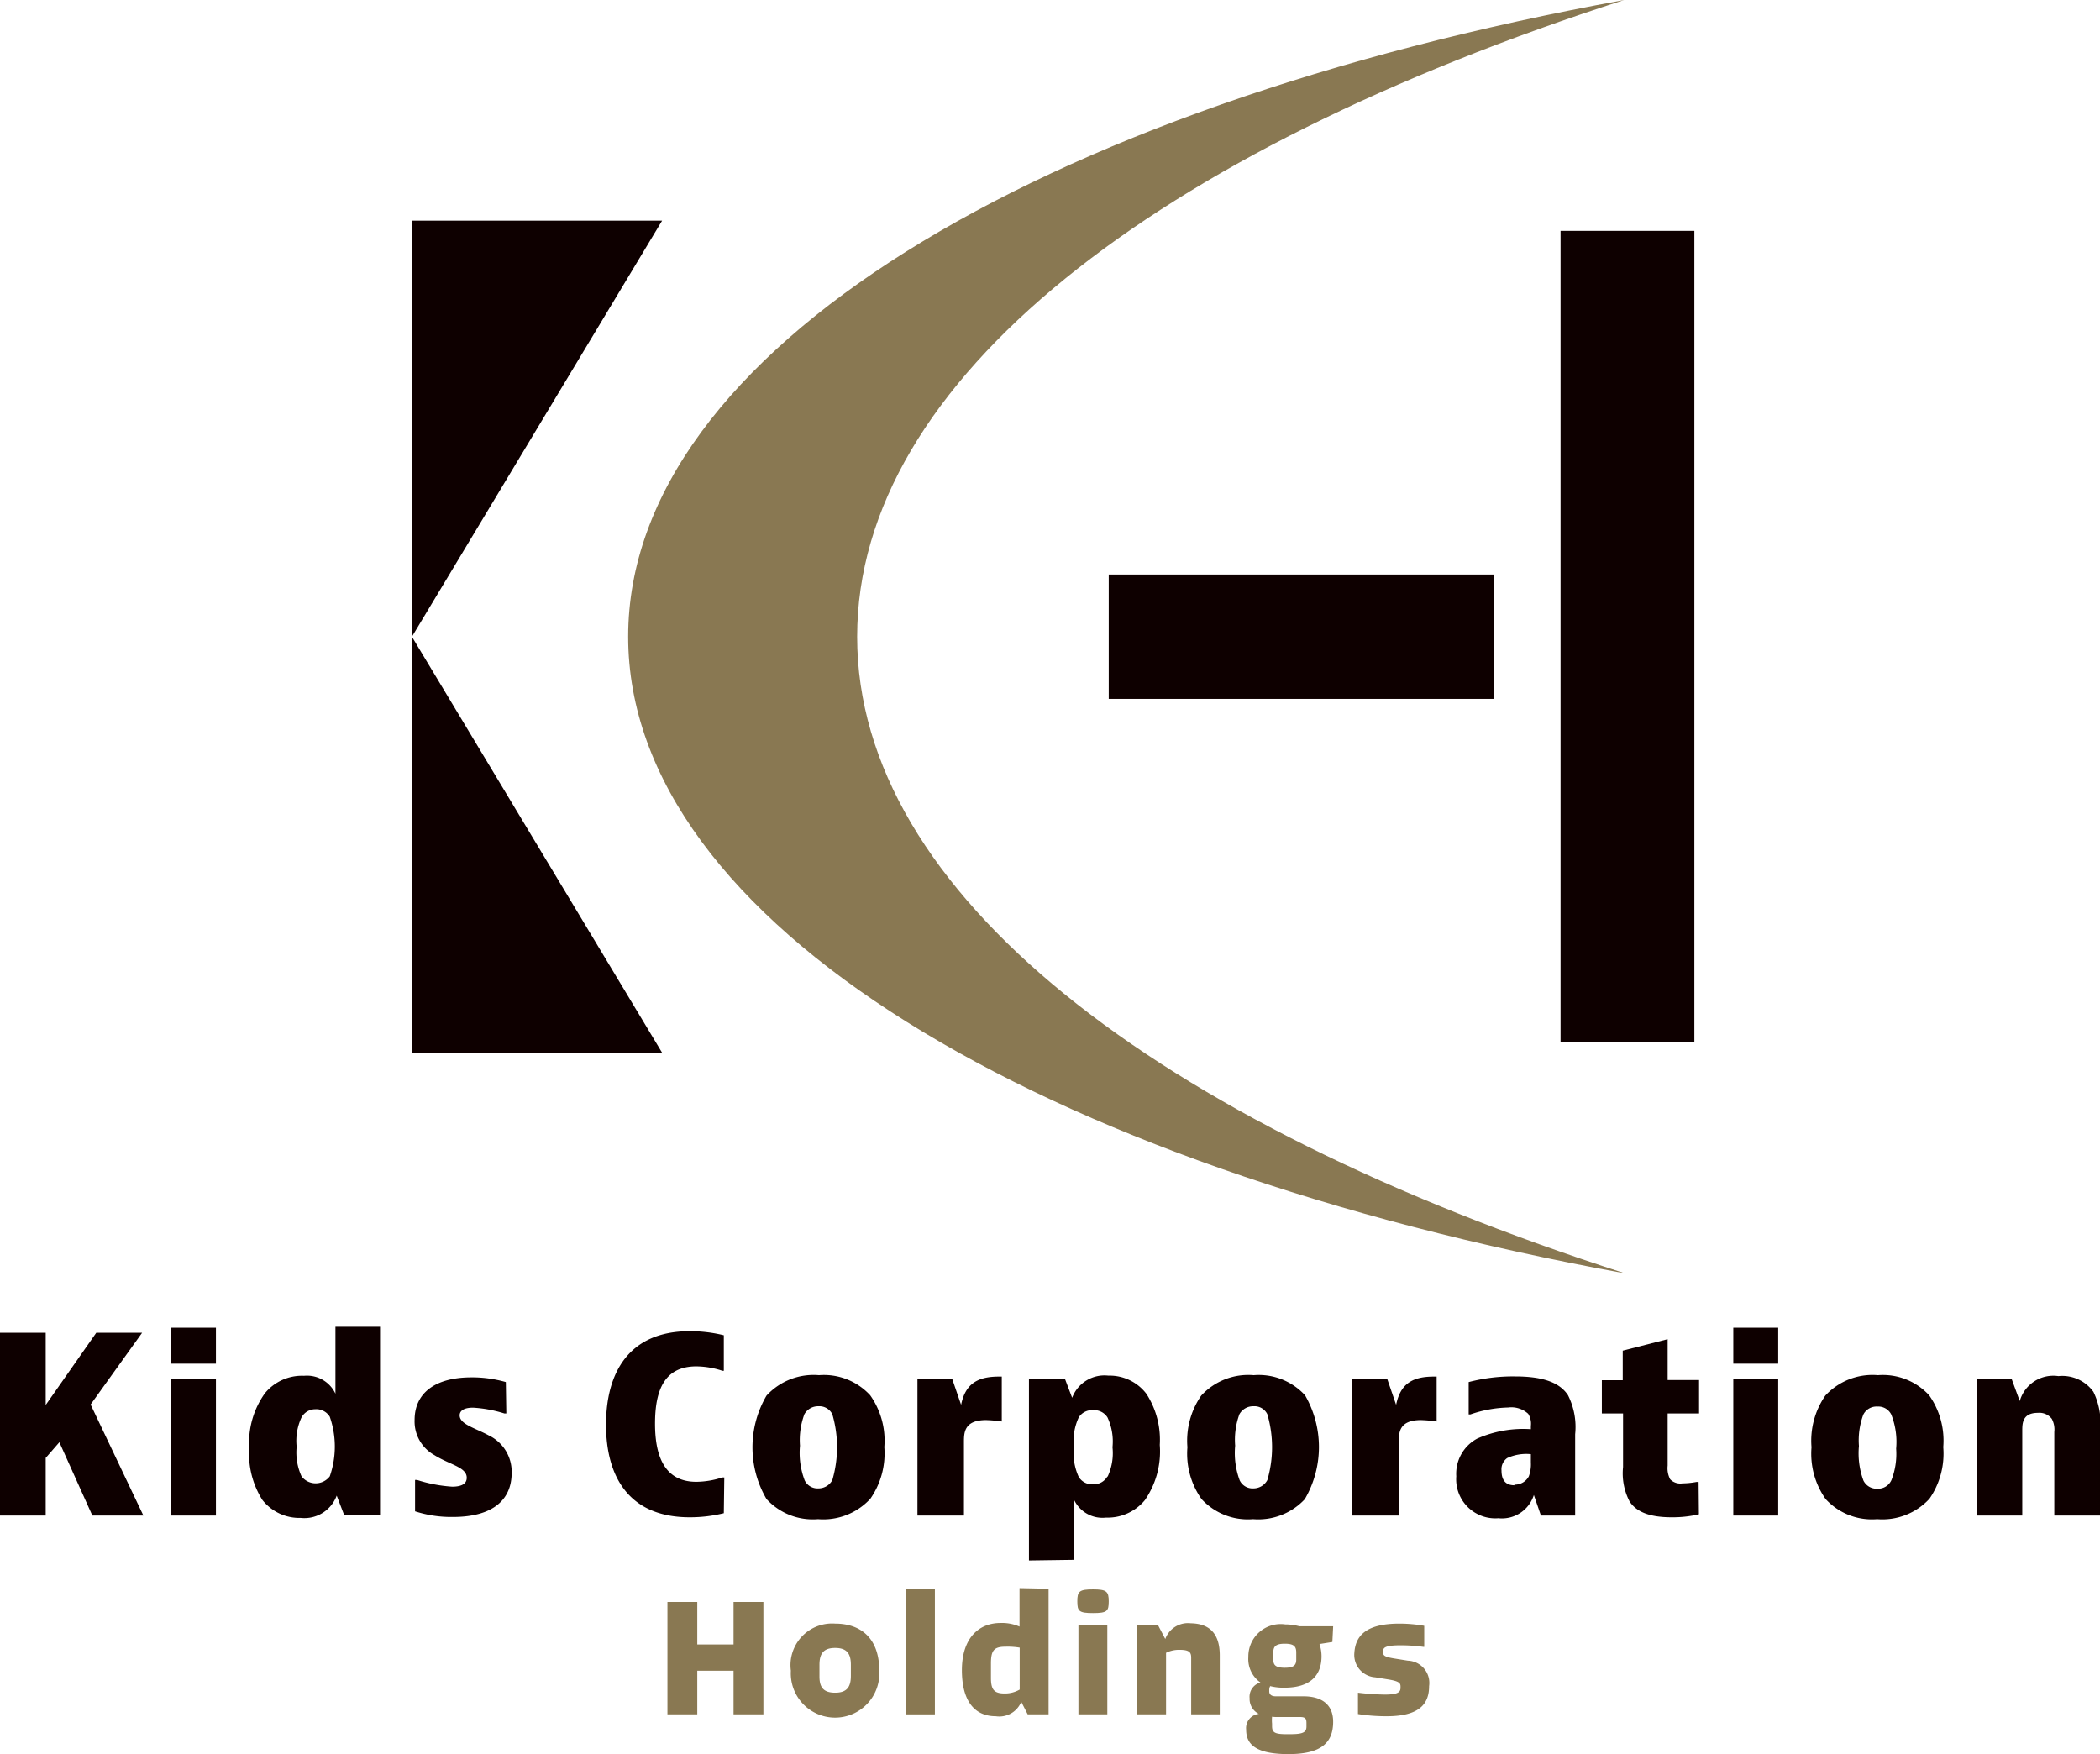 <svg xmlns="http://www.w3.org/2000/svg" viewBox="0 0 133.72 111.7"><defs><style>.cls-1{fill:#897852}.cls-2{fill:#0e0000}</style></defs><g id="レイヤー_2" data-name="レイヤー 2"><g id="レイヤー_1-2" data-name="レイヤー 1"><path class="cls-1" d="M54.58 40.54c0-16.33 19-30.92 48.84-40.54C66.07 6.81 40 22.39 40 40.54s26.12 33.73 63.47 40.54C73.6 71.46 54.58 56.88 54.58 40.54z"/><path class="cls-2" d="M26.23 40.54V14.05H42.16L26.23 40.54z"/><path class="cls-2" d="M26.23 40.54V67.03H42.16L26.23 40.54z"/><path class="cls-2" d="M70.6 36.58h24.54v7.92H70.6z"/><path class="cls-2" d="M77.79 36.28h51.66v8.52H77.79z" transform="translate(144.17 -63.09) rotate(90)"/><path class="cls-2" d="M2.91 84.86v4.6l3.22-4.6H9.05L5.77 89.43 9.13 96.5H5.88l-2.1-4.67-.87 1V96.5H0V84.86z"/><path class="cls-2" d="M13.75 84.54v2.29H10.89V84.54zm0 3.25V96.5H10.89V87.79z"/><path class="cls-2" d="M24.2 84.48v12H21.92l-.48-1.25a2.19 2.19.0 0 1-2.29 1.42 3 3 0 0 1-2.44-1.14 5.49 5.49.0 0 1-.84-3.31 5.41 5.41.0 0 1 1-3.49 3.05 3.05.0 0 1 2.49-1.11 2 2 0 0 1 2 1.14V84.48zm-5 5.77a3.51 3.51.0 0 0-.31 1.87A3.67 3.67.0 0 0 19.2 94 1.13 1.13.0 0 0 21 94a5.77 5.77.0 0 0 0-3.79 1 1 0 0 0-.92-.48A1 1 0 0 0 19.2 90.25z"/><path class="cls-2" d="M32.24 90h-.12a8.2 8.2.0 0 0-2-.37c-.6.0-.85.21-.85.49.0.57 1 .81 1.84 1.27a2.56 2.56.0 0 1 1.47 2.4c0 1.65-1.13 2.8-3.74 2.8a7.5 7.5.0 0 1-2.41-.36v-2h.12a9.27 9.27.0 0 0 2.24.43c.65.0.93-.21.93-.57.0-.68-1.1-.83-2.06-1.44a2.45 2.45.0 0 1-1.26-2.23c0-1.74 1.33-2.72 3.62-2.72a7.77 7.77.0 0 1 2.19.3z"/><path class="cls-2" d="M46.09 96.35a9 9 0 0 1-2.17.26c-3.9.0-5.33-2.62-5.33-5.9s1.43-5.95 5.33-5.95a9 9 0 0 1 2.17.26v2.26H46A5.46 5.46.0 0 0 44.34 87c-2 0-2.63 1.46-2.63 3.65s.68 3.7 2.63 3.7A5.46 5.46.0 0 0 46 94.07h.12z"/><path class="cls-2" d="M55.42 95.43a4.07 4.07.0 0 1-3.33 1.3 4 4 0 0 1-3.28-1.28 6.51 6.51.0 0 1 0-6.59 4.07 4.07.0 0 1 3.34-1.3 4 4 0 0 1 3.26 1.28 5 5 0 0 1 .9 3.3A5.05 5.05.0 0 1 55.42 95.43zM53 94.24a7.46 7.46.0 0 0 0-4.19.92.92.0 0 0-.88-.51 1 1 0 0 0-.9.51 4.72 4.72.0 0 0-.28 2 4.93 4.93.0 0 0 .3 2.21.91.91.0 0 0 .88.51A1 1 0 0 0 53 94.24z"/><path class="cls-2" d="M63.79 90.51a8.43 8.43.0 0 0-1-.09c-1.41.0-1.41.82-1.41 1.41V96.5H58.42V87.79h2.21l.57 1.66c.28-1.4 1.12-1.8 2.42-1.8h.17z"/><path class="cls-2" d="M65.52 99.36V87.79h2.29L68.27 89a2.2 2.2.0 0 1 2.31-1.41A2.94 2.94.0 0 1 73 88.75 5.38 5.38.0 0 1 73.85 92a5.44 5.44.0 0 1-.95 3.52 3.07 3.07.0 0 1-2.47 1.11 2 2 0 0 1-2.05-1.16v3.85zm5-5.32a3.53 3.53.0 0 0 .32-1.89 3.61 3.61.0 0 0-.32-1.9 1 1 0 0 0-.91-.46 1 1 0 0 0-.92.46 3.55 3.55.0 0 0-.31 1.89 3.63 3.63.0 0 0 .31 1.9 1 1 0 0 0 .92.47A1 1 0 0 0 70.52 94z"/><path class="cls-2" d="M83.11 95.43a4.05 4.05.0 0 1-3.32 1.3 4 4 0 0 1-3.28-1.28 5 5 0 0 1-.9-3.3 5.05 5.05.0 0 1 .88-3.29 4.07 4.07.0 0 1 3.34-1.3 4 4 0 0 1 3.27 1.28 6.58 6.58.0 0 1 0 6.59zM80.7 94.24a7.46 7.46.0 0 0 0-4.19.91.91.0 0 0-.88-.51 1 1 0 0 0-.9.51 4.74 4.74.0 0 0-.27 2 5 5 0 0 0 .29 2.21.91.91.0 0 0 .88.51A1 1 0 0 0 80.7 94.24z"/><path class="cls-2" d="M91.48 90.51a8.43 8.43.0 0 0-1-.09c-1.41.0-1.41.82-1.41 1.41V96.5H86.11V87.79h2.22l.57 1.66c.28-1.4 1.11-1.8 2.41-1.8h.17z"/><path class="cls-2" d="M93.52 88a11.06 11.06.0 0 1 2.94-.36c1.6.0 2.79.3 3.38 1.19a4.48 4.48.0 0 1 .46 2.49V96.5H98.12l-.45-1.31a2.13 2.13.0 0 1-2.26 1.48A2.49 2.49.0 0 1 92.73 94a2.54 2.54.0 0 1 1.33-2.4A7.26 7.26.0 0 1 97.48 91v-.2a1.19 1.19.0 0 0-.17-.78 1.59 1.59.0 0 0-1.28-.4 7.85 7.85.0 0 0-2.4.44h-.11zm2.91 6.53a1 1 0 0 0 .92-.53 2.19 2.19.0 0 0 .13-.88v-.53a2.9 2.9.0 0 0-1.51.25.87.87.0 0 0-.36.79C95.61 94.3 95.92 94.57 96.43 94.57z"/><path class="cls-2" d="M108.18 96.42a7.3 7.3.0 0 1-1.74.19c-1.34.0-2.21-.31-2.67-1a3.88 3.88.0 0 1-.42-2.2V90H102V87.88h1.33V86l2.86-.73v2.6h2V90h-2v3.32a1.53 1.53.0 0 0 .16.87.9.9.0 0 0 .78.26 5.26 5.26.0 0 0 .9-.09h.13z"/><path class="cls-2" d="M113.23 84.54v2.29h-2.86V84.54zm0 3.25V96.5h-2.86V87.79z"/><path class="cls-2" d="M122.86 95.43a4.07 4.07.0 0 1-3.33 1.3 4 4 0 0 1-3.28-1.28 5 5 0 0 1-.9-3.3 5.05 5.05.0 0 1 .88-3.29 4.09 4.09.0 0 1 3.35-1.3 4 4 0 0 1 3.26 1.28 5 5 0 0 1 .9 3.3A5.05 5.05.0 0 1 122.86 95.43zm-2.42-1.19a4.59 4.59.0 0 0 .3-2 4.74 4.74.0 0 0-.31-2.17.92.92.0 0 0-.88-.51.94.94.0 0 0-.9.51 4.72 4.72.0 0 0-.28 2 5 5 0 0 0 .29 2.21.94.94.0 0 0 .89.51A.93.93.0 0 0 120.44 94.24z"/><path class="cls-2" d="M128.09 87.79l.52 1.42a2.22 2.22.0 0 1 2.46-1.59 2.44 2.44.0 0 1 2.23 1 4.52 4.52.0 0 1 .42 2.54V96.5h-2.91V91.18a1.43 1.43.0 0 0-.16-.84 1 1 0 0 0-.88-.38c-1 0-1 .68-1 1.16V96.5h-2.91V87.79z"/><path class="cls-1" d="M48.61 102v7.16h-1.9v-2.78H44.4v2.78H42.5V102h1.9v2.71h2.31V102z"/><path class="cls-1" d="M53.18 103.38c1.63.0 2.81.93 2.81 3a2.82 2.82.0 1 1-5.63.0A2.65 2.65.0 0 1 53.18 103.38zm0 4.4c.74.0 1-.36 1-1.07V106c0-.71-.26-1.07-1-1.07s-1 .36-1 1.07v.75C52.18 107.43 52.43 107.78 53.18 107.78z"/><path class="cls-1" d="M59.53 101.16v8H57.69v-8z"/><path class="cls-1" d="M66.77 101.16v8H65.44l-.41-.8h0a1.51 1.51.0 0 1-1.62.92c-1.31.0-2.16-.91-2.16-2.94s1.07-3 2.46-3a2.77 2.77.0 0 1 1.21.23h0v-2.45zm-1.84 6.42v-2.67a4.61 4.61.0 0 0-.9-.06c-.74.0-.93.24-.93 1.07v.91c0 .76.2 1 .88 1A1.85 1.85.0 0 0 64.93 107.58z"/><path class="cls-1" d="M69.6 101.2c.86.0 1 .13 1 .76s-.1.75-1 .75-1-.12-1-.75S68.72 101.2 69.6 101.2zm.91 2.3v5.66H68.67V103.5z"/><path class="cls-1" d="M77.67 105.4v3.76H75.85v-3.61c0-.33-.11-.5-.73-.5a1.87 1.87.0 0 0-.87.19v3.92H72.42V103.5h1.33l.45.86h0a1.54 1.54.0 0 1 1.63-1C77 103.38 77.67 104 77.67 105.4z"/><path class="cls-1" d="M84.84 104.55l-.82.13a2.45 2.45.0 0 1 .13.78c0 1.25-.75 2-2.36 2a3.52 3.52.0 0 1-.91-.1.53.53.0 0 0-.06.24v.09c0 .18.11.32.42.32H83c1.22.0 1.89.57 1.89 1.62.0 1.38-.82 2.06-2.85 2.06-2.2.0-2.69-.71-2.69-1.56a.91.91.0 0 1 .81-1v0a1.06 1.06.0 0 1-.59-1 .94.94.0 0 1 .69-1h0a1.82 1.82.0 0 1-.77-1.62 2.06 2.06.0 0 1 2.35-2.08 3.56 3.56.0 0 1 .9.12h2.15zM81 109.31a2.32 2.32.0 0 0 0 .44v.14c0 .39.12.53.89.53h.3c.82.0 1-.14 1-.49v-.22c0-.27-.07-.38-.4-.38H81.34A2.11 2.11.0 0 1 81 109.31zm1.54-4.09c0-.39-.15-.56-.73-.56s-.73.18-.73.56v.45c0 .35.15.52.73.52s.73-.17.73-.52z"/><path class="cls-1" d="M89.11 103.38a9.13 9.13.0 0 1 1.58.14v1.34h-.06a10.82 10.82.0 0 0-1.41-.1c-1 0-1.15.14-1.15.38v.06c0 .21.07.3.77.41l.81.13A1.42 1.42.0 0 1 91 107.36c0 1.12-.6 1.92-2.7 1.92a11.64 11.64.0 0 1-1.83-.14v-1.36.0a15.64 15.64.0 0 0 1.71.12c.82.0 1-.15 1-.43v-.08c0-.22-.07-.34-.81-.46l-.8-.13a1.43 1.43.0 0 1-1.33-1.56C86.31 104.22 86.9 103.38 89.11 103.38z"/></g></g></svg>